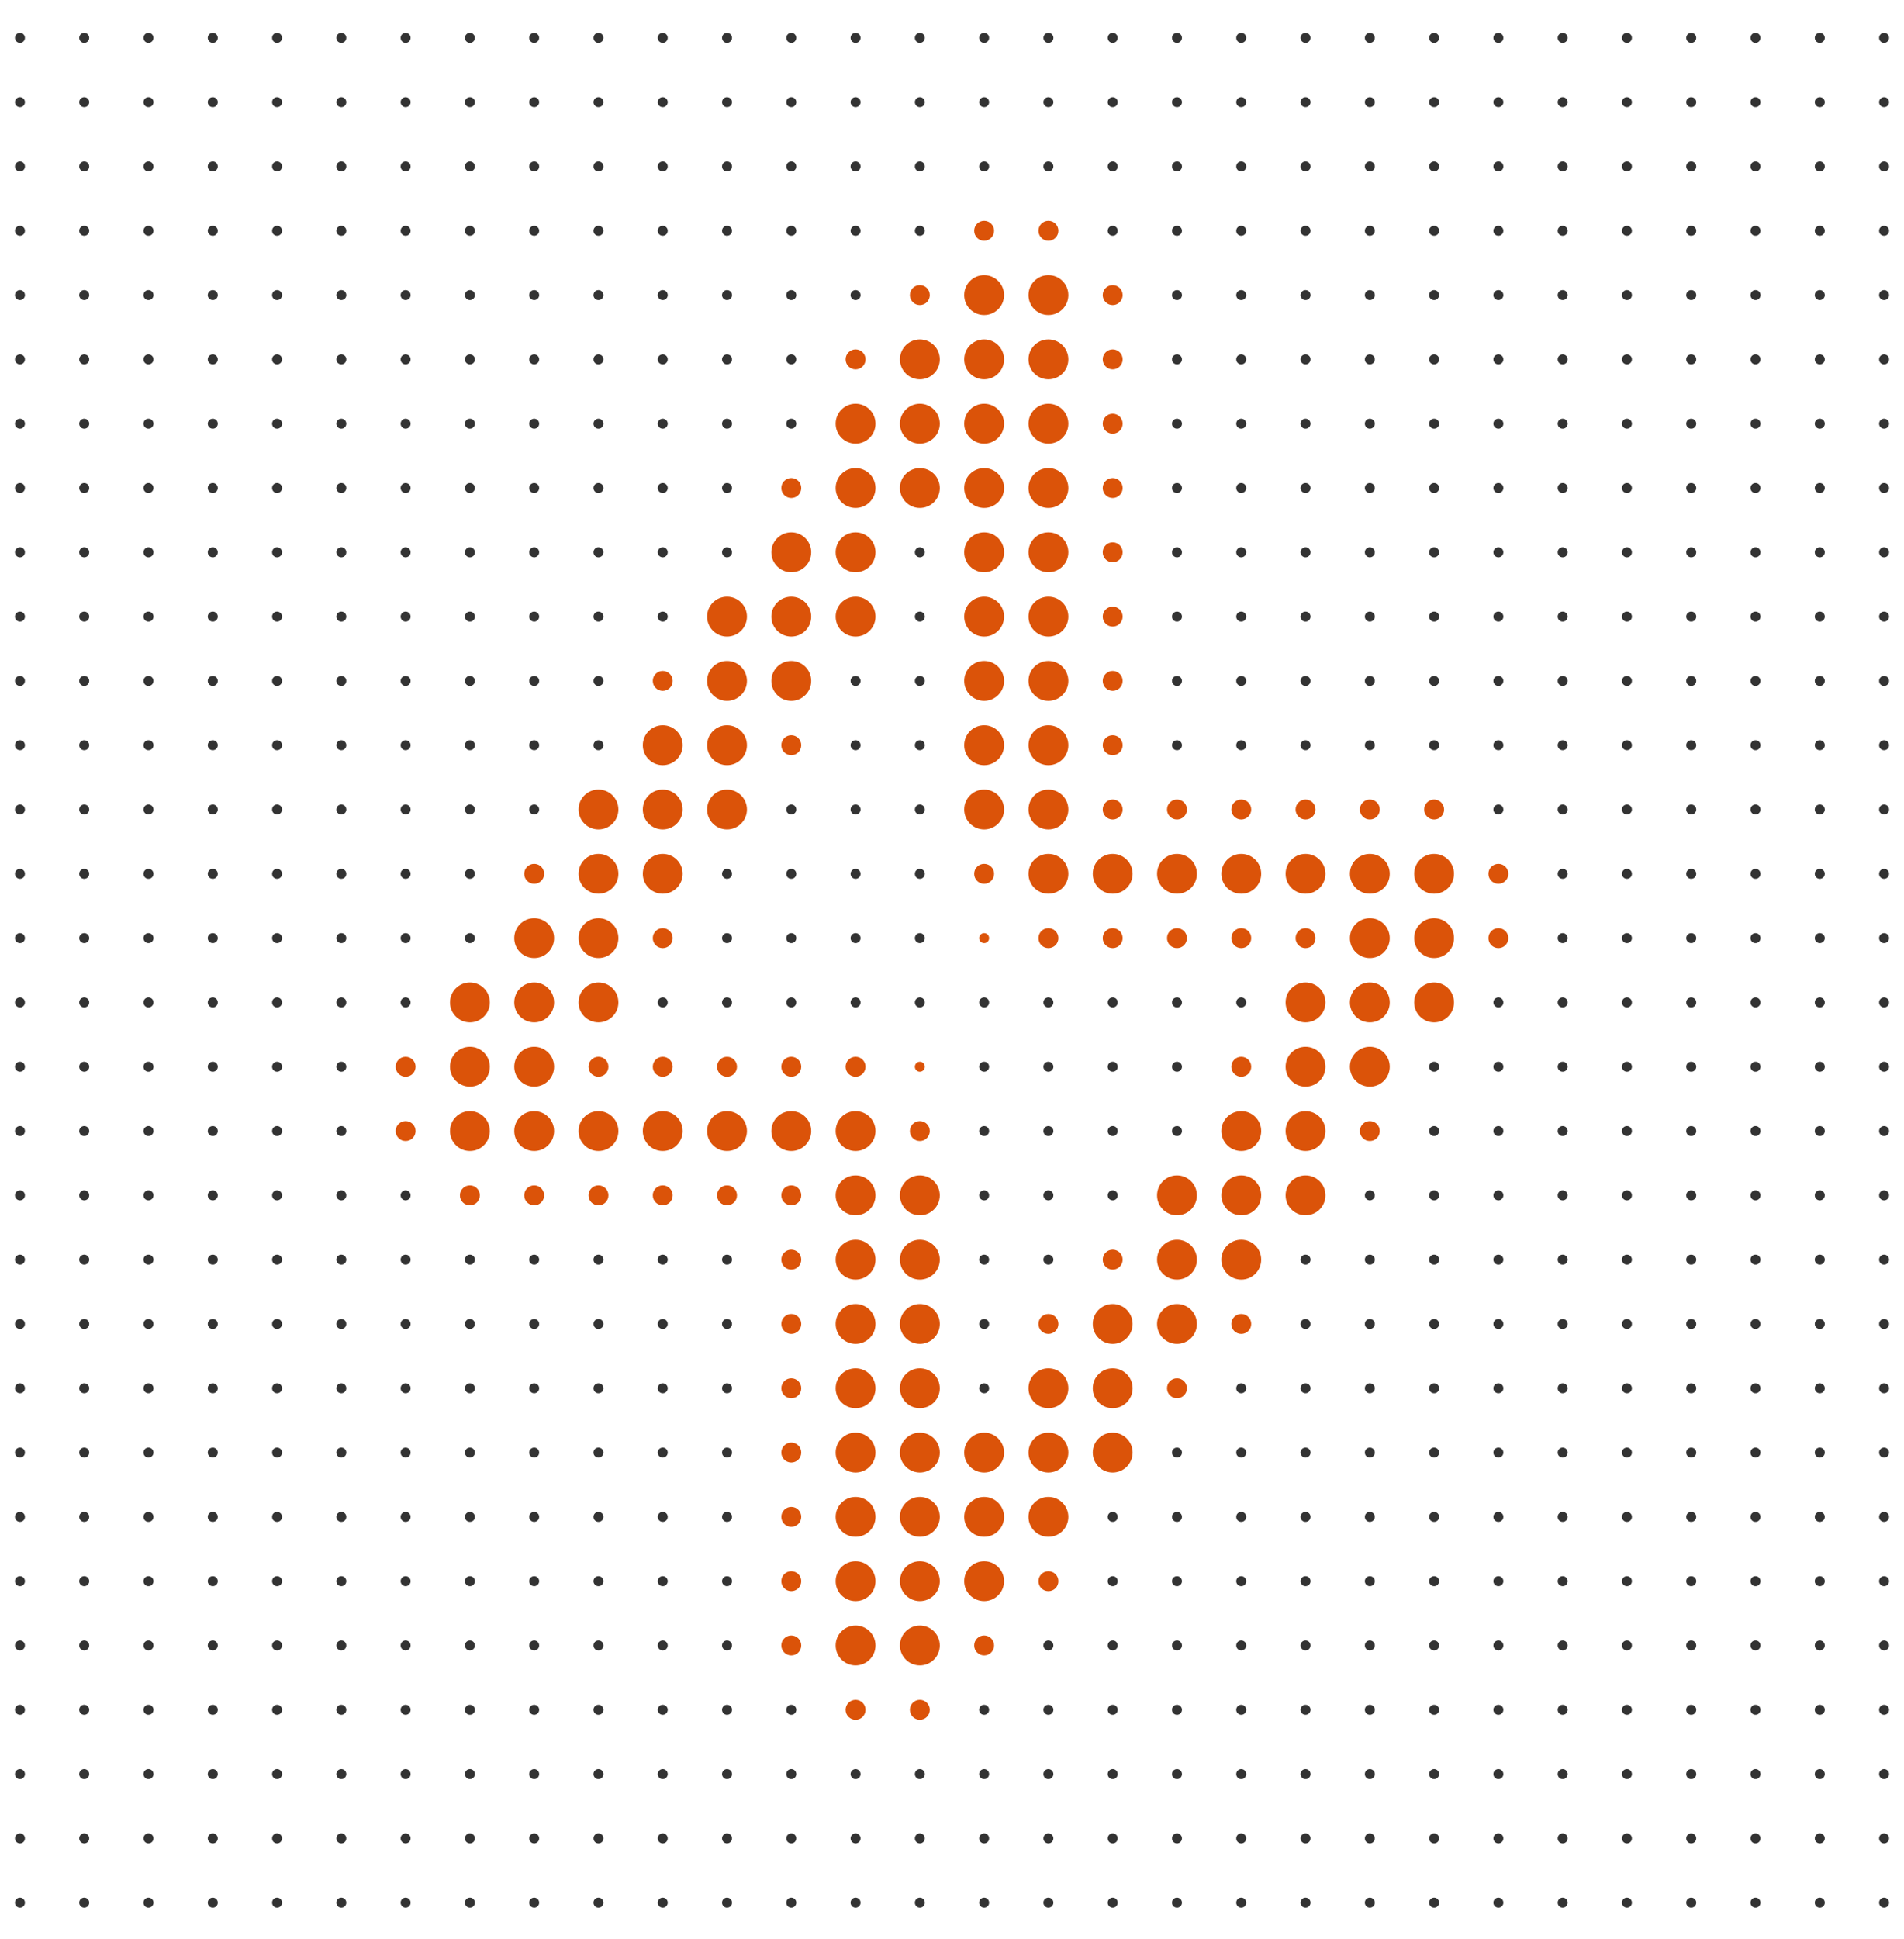 <svg width="56" height="57" viewBox="0 0 56 57" fill="none" xmlns="http://www.w3.org/2000/svg">
<circle cx="0.587" cy="1.113" r="0.147" fill="#333333"/>
<circle cx="2.477" cy="1.113" r="0.147" fill="#333333"/>
<circle cx="4.367" cy="1.113" r="0.147" fill="#333333"/>
<circle cx="6.258" cy="1.113" r="0.147" fill="#333333"/>
<circle cx="8.149" cy="1.113" r="0.147" fill="#333333"/>
<circle cx="10.039" cy="1.113" r="0.147" fill="#333333"/>
<circle cx="11.93" cy="1.113" r="0.147" fill="#333333"/>
<circle cx="13.821" cy="1.113" r="0.147" fill="#333333"/>
<circle cx="15.71" cy="1.113" r="0.147" fill="#333333"/>
<circle cx="17.602" cy="1.113" r="0.147" fill="#333333"/>
<circle cx="19.492" cy="1.113" r="0.147" fill="#333333"/>
<circle cx="21.383" cy="1.113" r="0.147" fill="#333333"/>
<circle cx="23.273" cy="1.113" r="0.147" fill="#333333"/>
<circle cx="25.164" cy="1.113" r="0.147" fill="#333333"/>
<circle cx="27.054" cy="1.113" r="0.147" fill="#333333"/>
<circle cx="28.945" cy="1.113" r="0.147" fill="#333333"/>
<circle cx="30.836" cy="1.113" r="0.147" fill="#333333"/>
<circle cx="32.727" cy="1.113" r="0.147" fill="#333333"/>
<circle cx="34.617" cy="1.113" r="0.147" fill="#333333"/>
<circle cx="36.507" cy="1.113" r="0.147" fill="#333333"/>
<circle cx="38.398" cy="1.113" r="0.147" fill="#333333"/>
<circle cx="40.289" cy="1.113" r="0.147" fill="#333333"/>
<circle cx="42.18" cy="1.113" r="0.147" fill="#333333"/>
<circle cx="44.07" cy="1.113" r="0.147" fill="#333333"/>
<circle cx="45.961" cy="1.113" r="0.147" fill="#333333"/>
<circle cx="47.851" cy="1.113" r="0.147" fill="#333333"/>
<circle cx="49.742" cy="1.113" r="0.147" fill="#333333"/>
<circle cx="51.632" cy="1.113" r="0.147" fill="#333333"/>
<circle cx="53.523" cy="1.113" r="0.147" fill="#333333"/>
<circle cx="55.414" cy="1.113" r="0.147" fill="#333333"/>
<circle cx="0.587" cy="3.004" r="0.147" fill="#333333"/>
<circle cx="2.477" cy="3.004" r="0.147" fill="#333333"/>
<circle cx="4.367" cy="3.004" r="0.147" fill="#333333"/>
<circle cx="6.258" cy="3.004" r="0.147" fill="#333333"/>
<circle cx="8.149" cy="3.004" r="0.147" fill="#333333"/>
<circle cx="10.039" cy="3.004" r="0.147" fill="#333333"/>
<circle cx="11.93" cy="3.004" r="0.147" fill="#333333"/>
<circle cx="13.821" cy="3.004" r="0.147" fill="#333333"/>
<circle cx="15.711" cy="3.004" r="0.147" fill="#333333"/>
<circle cx="17.602" cy="3.004" r="0.147" fill="#333333"/>
<circle cx="19.492" cy="3.004" r="0.147" fill="#333333"/>
<circle cx="21.383" cy="3.004" r="0.147" fill="#333333"/>
<circle cx="23.273" cy="3.004" r="0.147" fill="#333333"/>
<circle cx="25.164" cy="3.004" r="0.147" fill="#333333"/>
<circle cx="27.054" cy="3.004" r="0.147" fill="#333333"/>
<circle cx="28.945" cy="3.004" r="0.147" fill="#333333"/>
<circle cx="30.835" cy="3.004" r="0.147" fill="#333333"/>
<circle cx="32.727" cy="3.004" r="0.147" fill="#333333"/>
<circle cx="34.617" cy="3.004" r="0.147" fill="#333333"/>
<circle cx="36.507" cy="3.004" r="0.147" fill="#333333"/>
<circle cx="38.398" cy="3.004" r="0.147" fill="#333333"/>
<circle cx="40.289" cy="3.004" r="0.147" fill="#333333"/>
<circle cx="42.18" cy="3.004" r="0.147" fill="#333333"/>
<circle cx="44.07" cy="3.004" r="0.147" fill="#333333"/>
<circle cx="45.961" cy="3.004" r="0.147" fill="#333333"/>
<circle cx="47.851" cy="3.004" r="0.147" fill="#333333"/>
<circle cx="49.742" cy="3.004" r="0.147" fill="#333333"/>
<circle cx="51.632" cy="3.004" r="0.147" fill="#333333"/>
<circle cx="53.523" cy="3.004" r="0.147" fill="#333333"/>
<circle cx="55.414" cy="3.004" r="0.147" fill="#333333"/>
<circle cx="0.587" cy="4.894" r="0.147" fill="#333333"/>
<circle cx="2.477" cy="4.894" r="0.147" fill="#333333"/>
<circle cx="4.367" cy="4.894" r="0.147" fill="#333333"/>
<circle cx="6.258" cy="4.894" r="0.147" fill="#333333"/>
<circle cx="8.149" cy="4.894" r="0.147" fill="#333333"/>
<circle cx="10.039" cy="4.894" r="0.147" fill="#333333"/>
<circle cx="11.93" cy="4.894" r="0.147" fill="#333333"/>
<circle cx="13.821" cy="4.894" r="0.147" fill="#333333"/>
<circle cx="15.711" cy="4.894" r="0.147" fill="#333333"/>
<circle cx="17.602" cy="4.894" r="0.147" fill="#333333"/>
<circle cx="19.492" cy="4.894" r="0.147" fill="#333333"/>
<circle cx="21.383" cy="4.894" r="0.147" fill="#333333"/>
<circle cx="23.273" cy="4.894" r="0.147" fill="#333333"/>
<circle cx="25.164" cy="4.894" r="0.147" fill="#333333"/>
<circle cx="27.054" cy="4.894" r="0.147" fill="#333333"/>
<circle cx="28.945" cy="4.894" r="0.147" fill="#333333"/>
<circle cx="30.835" cy="4.894" r="0.147" fill="#333333"/>
<circle cx="32.727" cy="4.894" r="0.147" fill="#333333"/>
<circle cx="34.617" cy="4.894" r="0.147" fill="#333333"/>
<circle cx="36.507" cy="4.894" r="0.147" fill="#333333"/>
<circle cx="38.398" cy="4.894" r="0.147" fill="#333333"/>
<circle cx="40.289" cy="4.894" r="0.147" fill="#333333"/>
<circle cx="42.18" cy="4.894" r="0.147" fill="#333333"/>
<circle cx="44.07" cy="4.894" r="0.147" fill="#333333"/>
<circle cx="45.961" cy="4.894" r="0.147" fill="#333333"/>
<circle cx="47.851" cy="4.894" r="0.147" fill="#333333"/>
<circle cx="49.742" cy="4.894" r="0.147" fill="#333333"/>
<circle cx="51.632" cy="4.894" r="0.147" fill="#333333"/>
<circle cx="53.523" cy="4.894" r="0.147" fill="#333333"/>
<circle cx="55.414" cy="4.894" r="0.147" fill="#333333"/>
<circle cx="0.587" cy="6.785" r="0.147" fill="#333333"/>
<circle cx="2.477" cy="6.785" r="0.147" fill="#333333"/>
<circle cx="4.367" cy="6.785" r="0.147" fill="#333333"/>
<circle cx="6.258" cy="6.785" r="0.147" fill="#333333"/>
<circle cx="8.149" cy="6.785" r="0.147" fill="#333333"/>
<circle cx="10.039" cy="6.785" r="0.147" fill="#333333"/>
<circle cx="11.93" cy="6.785" r="0.147" fill="#333333"/>
<circle cx="13.821" cy="6.785" r="0.147" fill="#333333"/>
<circle cx="15.711" cy="6.785" r="0.147" fill="#333333"/>
<circle cx="17.602" cy="6.785" r="0.147" fill="#333333"/>
<circle cx="19.492" cy="6.785" r="0.147" fill="#333333"/>
<circle cx="21.383" cy="6.785" r="0.147" fill="#333333"/>
<circle cx="23.273" cy="6.785" r="0.147" fill="#333333"/>
<circle cx="25.164" cy="6.785" r="0.147" fill="#333333"/>
<circle cx="27.054" cy="6.785" r="0.147" fill="#333333"/>
<circle cx="28.945" cy="6.785" r="0.293" fill="#DB5309"/>
<circle cx="30.836" cy="6.785" r="0.293" fill="#DB5309"/>
<circle cx="32.727" cy="6.785" r="0.147" fill="#333333"/>
<circle cx="34.617" cy="6.785" r="0.147" fill="#333333"/>
<circle cx="36.507" cy="6.785" r="0.147" fill="#333333"/>
<circle cx="38.398" cy="6.785" r="0.147" fill="#333333"/>
<circle cx="40.289" cy="6.785" r="0.147" fill="#333333"/>
<circle cx="42.18" cy="6.785" r="0.147" fill="#333333"/>
<circle cx="44.07" cy="6.785" r="0.147" fill="#333333"/>
<circle cx="45.961" cy="6.785" r="0.147" fill="#333333"/>
<circle cx="47.851" cy="6.785" r="0.147" fill="#333333"/>
<circle cx="49.742" cy="6.785" r="0.147" fill="#333333"/>
<circle cx="51.632" cy="6.785" r="0.147" fill="#333333"/>
<circle cx="53.523" cy="6.785" r="0.147" fill="#333333"/>
<circle cx="55.414" cy="6.785" r="0.147" fill="#333333"/>
<circle cx="0.587" cy="8.676" r="0.147" fill="#333333"/>
<circle cx="2.477" cy="8.676" r="0.147" fill="#333333"/>
<circle cx="4.367" cy="8.676" r="0.147" fill="#333333"/>
<circle cx="6.258" cy="8.676" r="0.147" fill="#333333"/>
<circle cx="8.149" cy="8.676" r="0.147" fill="#333333"/>
<circle cx="10.039" cy="8.676" r="0.147" fill="#333333"/>
<circle cx="11.93" cy="8.676" r="0.147" fill="#333333"/>
<circle cx="13.821" cy="8.676" r="0.147" fill="#333333"/>
<circle cx="15.711" cy="8.676" r="0.147" fill="#333333"/>
<circle cx="17.602" cy="8.676" r="0.147" fill="#333333"/>
<circle cx="19.492" cy="8.676" r="0.147" fill="#333333"/>
<circle cx="21.383" cy="8.676" r="0.147" fill="#333333"/>
<circle cx="23.273" cy="8.676" r="0.147" fill="#333333"/>
<circle cx="25.164" cy="8.676" r="0.147" fill="#333333"/>
<circle cx="27.054" cy="8.676" r="0.293" fill="#DB5309"/>
<circle cx="28.945" cy="8.676" r="0.586" fill="#DB5309"/>
<circle cx="30.836" cy="8.676" r="0.586" fill="#DB5309"/>
<circle cx="32.726" cy="8.676" r="0.293" fill="#DB5309"/>
<circle cx="34.617" cy="8.676" r="0.147" fill="#333333"/>
<circle cx="36.507" cy="8.676" r="0.147" fill="#333333"/>
<circle cx="38.398" cy="8.676" r="0.147" fill="#333333"/>
<circle cx="40.289" cy="8.676" r="0.147" fill="#333333"/>
<circle cx="42.179" cy="8.676" r="0.147" fill="#333333"/>
<circle cx="44.07" cy="8.676" r="0.147" fill="#333333"/>
<circle cx="45.961" cy="8.676" r="0.147" fill="#333333"/>
<circle cx="47.851" cy="8.676" r="0.147" fill="#333333"/>
<circle cx="49.742" cy="8.676" r="0.147" fill="#333333"/>
<circle cx="51.633" cy="8.676" r="0.147" fill="#333333"/>
<circle cx="53.523" cy="8.676" r="0.147" fill="#333333"/>
<circle cx="55.414" cy="8.676" r="0.147" fill="#333333"/>
<circle cx="0.587" cy="10.566" r="0.147" fill="#333333"/>
<circle cx="2.477" cy="10.566" r="0.147" fill="#333333"/>
<circle cx="4.367" cy="10.566" r="0.147" fill="#333333"/>
<circle cx="6.258" cy="10.566" r="0.147" fill="#333333"/>
<circle cx="8.149" cy="10.566" r="0.147" fill="#333333"/>
<circle cx="10.039" cy="10.566" r="0.147" fill="#333333"/>
<circle cx="11.93" cy="10.566" r="0.147" fill="#333333"/>
<circle cx="13.821" cy="10.566" r="0.147" fill="#333333"/>
<circle cx="15.711" cy="10.566" r="0.147" fill="#333333"/>
<circle cx="17.602" cy="10.566" r="0.147" fill="#333333"/>
<circle cx="19.492" cy="10.566" r="0.147" fill="#333333"/>
<circle cx="21.383" cy="10.566" r="0.147" fill="#333333"/>
<circle cx="23.273" cy="10.566" r="0.147" fill="#333333"/>
<circle cx="25.164" cy="10.566" r="0.293" fill="#DB5309"/>
<circle cx="27.055" cy="10.566" r="0.586" fill="#DB5309"/>
<circle cx="28.945" cy="10.566" r="0.586" fill="#DB5309"/>
<circle cx="30.836" cy="10.566" r="0.586" fill="#DB5309"/>
<circle cx="32.726" cy="10.566" r="0.293" fill="#DB5309"/>
<circle cx="34.617" cy="10.566" r="0.147" fill="#333333"/>
<circle cx="36.507" cy="10.566" r="0.147" fill="#333333"/>
<circle cx="38.398" cy="10.566" r="0.147" fill="#333333"/>
<circle cx="40.289" cy="10.566" r="0.147" fill="#333333"/>
<circle cx="42.18" cy="10.566" r="0.147" fill="#333333"/>
<circle cx="44.07" cy="10.566" r="0.147" fill="#333333"/>
<circle cx="45.961" cy="10.566" r="0.147" fill="#333333"/>
<circle cx="47.851" cy="10.566" r="0.147" fill="#333333"/>
<circle cx="49.742" cy="10.566" r="0.147" fill="#333333"/>
<circle cx="51.632" cy="10.566" r="0.147" fill="#333333"/>
<circle cx="53.523" cy="10.566" r="0.147" fill="#333333"/>
<circle cx="55.414" cy="10.566" r="0.147" fill="#333333"/>
<circle cx="0.587" cy="12.457" r="0.147" fill="#333333"/>
<circle cx="2.477" cy="12.457" r="0.147" fill="#333333"/>
<circle cx="4.367" cy="12.457" r="0.147" fill="#333333"/>
<circle cx="6.258" cy="12.457" r="0.147" fill="#333333"/>
<circle cx="8.149" cy="12.457" r="0.147" fill="#333333"/>
<circle cx="10.039" cy="12.457" r="0.147" fill="#333333"/>
<circle cx="11.93" cy="12.457" r="0.147" fill="#333333"/>
<circle cx="13.821" cy="12.457" r="0.147" fill="#333333"/>
<circle cx="15.711" cy="12.457" r="0.147" fill="#333333"/>
<circle cx="17.602" cy="12.457" r="0.147" fill="#333333"/>
<circle cx="19.492" cy="12.457" r="0.147" fill="#333333"/>
<circle cx="21.383" cy="12.457" r="0.147" fill="#333333"/>
<circle cx="23.273" cy="12.457" r="0.147" fill="#333333"/>
<circle cx="25.164" cy="12.457" r="0.586" fill="#DB5309"/>
<circle cx="27.055" cy="12.457" r="0.586" fill="#DB5309"/>
<circle cx="28.945" cy="12.457" r="0.586" fill="#DB5309"/>
<circle cx="30.836" cy="12.457" r="0.586" fill="#DB5309"/>
<circle cx="32.726" cy="12.457" r="0.293" fill="#DB5309"/>
<circle cx="34.617" cy="12.457" r="0.147" fill="#333333"/>
<circle cx="36.507" cy="12.457" r="0.147" fill="#333333"/>
<circle cx="38.398" cy="12.457" r="0.147" fill="#333333"/>
<circle cx="40.289" cy="12.457" r="0.147" fill="#333333"/>
<circle cx="42.18" cy="12.457" r="0.147" fill="#333333"/>
<circle cx="44.07" cy="12.457" r="0.147" fill="#333333"/>
<circle cx="45.961" cy="12.457" r="0.147" fill="#333333"/>
<circle cx="47.851" cy="12.457" r="0.147" fill="#333333"/>
<circle cx="49.742" cy="12.457" r="0.147" fill="#333333"/>
<circle cx="51.632" cy="12.457" r="0.147" fill="#333333"/>
<circle cx="53.523" cy="12.457" r="0.147" fill="#333333"/>
<circle cx="55.414" cy="12.457" r="0.147" fill="#333333"/>
<circle cx="0.587" cy="14.348" r="0.147" fill="#333333"/>
<circle cx="2.477" cy="14.348" r="0.147" fill="#333333"/>
<circle cx="4.367" cy="14.348" r="0.147" fill="#333333"/>
<circle cx="6.258" cy="14.348" r="0.147" fill="#333333"/>
<circle cx="8.149" cy="14.348" r="0.147" fill="#333333"/>
<circle cx="10.039" cy="14.348" r="0.147" fill="#333333"/>
<circle cx="11.93" cy="14.348" r="0.147" fill="#333333"/>
<circle cx="13.821" cy="14.348" r="0.147" fill="#333333"/>
<circle cx="15.711" cy="14.348" r="0.147" fill="#333333"/>
<circle cx="17.602" cy="14.348" r="0.147" fill="#333333"/>
<circle cx="19.492" cy="14.348" r="0.147" fill="#333333"/>
<circle cx="21.383" cy="14.348" r="0.147" fill="#333333"/>
<circle cx="23.273" cy="14.348" r="0.293" fill="#DB5309"/>
<circle cx="25.164" cy="14.348" r="0.586" fill="#DB5309"/>
<circle cx="27.055" cy="14.348" r="0.586" fill="#DB5309"/>
<circle cx="28.945" cy="14.348" r="0.586" fill="#DB5309"/>
<circle cx="30.836" cy="14.348" r="0.586" fill="#DB5309"/>
<circle cx="32.726" cy="14.348" r="0.293" fill="#DB5309"/>
<circle cx="34.617" cy="14.348" r="0.147" fill="#333333"/>
<circle cx="36.507" cy="14.348" r="0.147" fill="#333333"/>
<circle cx="38.398" cy="14.348" r="0.147" fill="#333333"/>
<circle cx="40.289" cy="14.348" r="0.147" fill="#333333"/>
<circle cx="42.18" cy="14.348" r="0.147" fill="#333333"/>
<circle cx="44.07" cy="14.348" r="0.147" fill="#333333"/>
<circle cx="45.961" cy="14.348" r="0.147" fill="#333333"/>
<circle cx="47.851" cy="14.348" r="0.147" fill="#333333"/>
<circle cx="49.742" cy="14.348" r="0.147" fill="#333333"/>
<circle cx="51.632" cy="14.348" r="0.147" fill="#333333"/>
<circle cx="53.523" cy="14.348" r="0.147" fill="#333333"/>
<circle cx="55.414" cy="14.348" r="0.147" fill="#333333"/>
<circle cx="0.587" cy="16.238" r="0.147" fill="#333333"/>
<circle cx="2.477" cy="16.238" r="0.147" fill="#333333"/>
<circle cx="4.367" cy="16.238" r="0.147" fill="#333333"/>
<circle cx="6.258" cy="16.238" r="0.147" fill="#333333"/>
<circle cx="8.149" cy="16.238" r="0.147" fill="#333333"/>
<circle cx="10.039" cy="16.238" r="0.147" fill="#333333"/>
<circle cx="11.93" cy="16.238" r="0.147" fill="#333333"/>
<circle cx="13.821" cy="16.238" r="0.147" fill="#333333"/>
<circle cx="15.711" cy="16.238" r="0.147" fill="#333333"/>
<circle cx="17.602" cy="16.238" r="0.147" fill="#333333"/>
<circle cx="19.492" cy="16.238" r="0.147" fill="#333333"/>
<circle cx="21.383" cy="16.238" r="0.147" fill="#333333"/>
<circle cx="23.273" cy="16.238" r="0.586" fill="#DB5309"/>
<circle cx="25.164" cy="16.238" r="0.586" fill="#DB5309"/>
<circle cx="27.054" cy="16.238" r="0.147" fill="#333333"/>
<circle cx="28.945" cy="16.238" r="0.586" fill="#DB5309"/>
<circle cx="30.836" cy="16.238" r="0.586" fill="#DB5309"/>
<circle cx="32.726" cy="16.238" r="0.293" fill="#DB5309"/>
<circle cx="34.617" cy="16.238" r="0.147" fill="#333333"/>
<circle cx="36.507" cy="16.238" r="0.147" fill="#333333"/>
<circle cx="38.398" cy="16.238" r="0.147" fill="#333333"/>
<circle cx="40.289" cy="16.238" r="0.147" fill="#333333"/>
<circle cx="42.18" cy="16.238" r="0.147" fill="#333333"/>
<circle cx="44.07" cy="16.238" r="0.147" fill="#333333"/>
<circle cx="45.961" cy="16.238" r="0.147" fill="#333333"/>
<circle cx="47.851" cy="16.238" r="0.147" fill="#333333"/>
<circle cx="49.742" cy="16.238" r="0.147" fill="#333333"/>
<circle cx="51.632" cy="16.238" r="0.147" fill="#333333"/>
<circle cx="53.523" cy="16.238" r="0.147" fill="#333333"/>
<circle cx="55.414" cy="16.238" r="0.147" fill="#333333"/>
<circle cx="0.587" cy="18.129" r="0.147" fill="#333333"/>
<circle cx="2.477" cy="18.129" r="0.147" fill="#333333"/>
<circle cx="4.367" cy="18.129" r="0.147" fill="#333333"/>
<circle cx="6.258" cy="18.129" r="0.147" fill="#333333"/>
<circle cx="8.149" cy="18.129" r="0.147" fill="#333333"/>
<circle cx="10.039" cy="18.129" r="0.147" fill="#333333"/>
<circle cx="11.93" cy="18.129" r="0.147" fill="#333333"/>
<circle cx="13.821" cy="18.129" r="0.147" fill="#333333"/>
<circle cx="15.711" cy="18.129" r="0.147" fill="#333333"/>
<circle cx="17.602" cy="18.129" r="0.147" fill="#333333"/>
<circle cx="19.492" cy="18.129" r="0.147" fill="#333333"/>
<circle cx="21.383" cy="18.129" r="0.586" fill="#DB5309"/>
<circle cx="23.273" cy="18.129" r="0.586" fill="#DB5309"/>
<circle cx="25.164" cy="18.129" r="0.586" fill="#DB5309"/>
<circle cx="27.054" cy="18.129" r="0.147" fill="#333333"/>
<circle cx="28.945" cy="18.129" r="0.586" fill="#DB5309"/>
<circle cx="30.836" cy="18.129" r="0.586" fill="#DB5309"/>
<circle cx="32.726" cy="18.129" r="0.293" fill="#DB5309"/>
<circle cx="34.617" cy="18.129" r="0.147" fill="#333333"/>
<circle cx="36.507" cy="18.129" r="0.147" fill="#333333"/>
<circle cx="38.398" cy="18.129" r="0.147" fill="#333333"/>
<circle cx="40.289" cy="18.129" r="0.147" fill="#333333"/>
<circle cx="42.18" cy="18.129" r="0.147" fill="#333333"/>
<circle cx="44.07" cy="18.129" r="0.147" fill="#333333"/>
<circle cx="45.961" cy="18.129" r="0.147" fill="#333333"/>
<circle cx="47.851" cy="18.129" r="0.147" fill="#333333"/>
<circle cx="49.742" cy="18.129" r="0.147" fill="#333333"/>
<circle cx="51.632" cy="18.129" r="0.147" fill="#333333"/>
<circle cx="53.523" cy="18.129" r="0.147" fill="#333333"/>
<circle cx="55.414" cy="18.129" r="0.147" fill="#333333"/>
<circle cx="0.587" cy="20.019" r="0.147" fill="#333333"/>
<circle cx="2.477" cy="20.019" r="0.147" fill="#333333"/>
<circle cx="4.367" cy="20.019" r="0.147" fill="#333333"/>
<circle cx="6.258" cy="20.019" r="0.147" fill="#333333"/>
<circle cx="8.149" cy="20.019" r="0.147" fill="#333333"/>
<circle cx="10.039" cy="20.019" r="0.147" fill="#333333"/>
<circle cx="11.93" cy="20.019" r="0.147" fill="#333333"/>
<circle cx="13.821" cy="20.019" r="0.147" fill="#333333"/>
<circle cx="15.711" cy="20.019" r="0.147" fill="#333333"/>
<circle cx="17.602" cy="20.019" r="0.147" fill="#333333"/>
<circle cx="19.492" cy="20.019" r="0.293" fill="#DB5309"/>
<circle cx="21.383" cy="20.019" r="0.586" fill="#DB5309"/>
<circle cx="23.273" cy="20.019" r="0.586" fill="#DB5309"/>
<circle cx="25.164" cy="20.019" r="0.147" fill="#333333"/>
<circle cx="27.054" cy="20.019" r="0.147" fill="#333333"/>
<circle cx="28.945" cy="20.019" r="0.586" fill="#DB5309"/>
<circle cx="30.836" cy="20.019" r="0.586" fill="#DB5309"/>
<circle cx="32.726" cy="20.019" r="0.293" fill="#DB5309"/>
<circle cx="34.617" cy="20.019" r="0.147" fill="#333333"/>
<circle cx="36.507" cy="20.019" r="0.147" fill="#333333"/>
<circle cx="38.398" cy="20.019" r="0.147" fill="#333333"/>
<circle cx="40.289" cy="20.019" r="0.147" fill="#333333"/>
<circle cx="42.18" cy="20.019" r="0.147" fill="#333333"/>
<circle cx="44.07" cy="20.019" r="0.147" fill="#333333"/>
<circle cx="45.961" cy="20.019" r="0.147" fill="#333333"/>
<circle cx="47.851" cy="20.019" r="0.147" fill="#333333"/>
<circle cx="49.742" cy="20.019" r="0.147" fill="#333333"/>
<circle cx="51.632" cy="20.019" r="0.147" fill="#333333"/>
<circle cx="53.523" cy="20.019" r="0.147" fill="#333333"/>
<circle cx="55.414" cy="20.019" r="0.147" fill="#333333"/>
<circle cx="0.587" cy="21.91" r="0.147" fill="#333333"/>
<circle cx="2.477" cy="21.91" r="0.147" fill="#333333"/>
<circle cx="4.367" cy="21.91" r="0.147" fill="#333333"/>
<circle cx="6.258" cy="21.91" r="0.147" fill="#333333"/>
<circle cx="8.149" cy="21.91" r="0.147" fill="#333333"/>
<circle cx="10.039" cy="21.91" r="0.147" fill="#333333"/>
<circle cx="11.93" cy="21.91" r="0.147" fill="#333333"/>
<circle cx="13.821" cy="21.91" r="0.147" fill="#333333"/>
<circle cx="15.711" cy="21.91" r="0.147" fill="#333333"/>
<circle cx="17.602" cy="21.91" r="0.147" fill="#333333"/>
<circle cx="19.492" cy="21.91" r="0.586" fill="#DB5309"/>
<circle cx="21.383" cy="21.91" r="0.586" fill="#DB5309"/>
<circle cx="23.273" cy="21.91" r="0.293" fill="#DB5309"/>
<circle cx="25.164" cy="21.91" r="0.147" fill="#333333"/>
<circle cx="27.054" cy="21.91" r="0.147" fill="#333333"/>
<circle cx="28.945" cy="21.91" r="0.586" fill="#DB5309"/>
<circle cx="30.836" cy="21.91" r="0.586" fill="#DB5309"/>
<circle cx="32.726" cy="21.91" r="0.293" fill="#DB5309"/>
<circle cx="34.617" cy="21.91" r="0.147" fill="#333333"/>
<circle cx="36.507" cy="21.91" r="0.147" fill="#333333"/>
<circle cx="38.398" cy="21.91" r="0.147" fill="#333333"/>
<circle cx="40.289" cy="21.91" r="0.147" fill="#333333"/>
<circle cx="42.18" cy="21.91" r="0.147" fill="#333333"/>
<circle cx="44.07" cy="21.91" r="0.147" fill="#333333"/>
<circle cx="45.961" cy="21.91" r="0.147" fill="#333333"/>
<circle cx="47.851" cy="21.91" r="0.147" fill="#333333"/>
<circle cx="49.742" cy="21.91" r="0.147" fill="#333333"/>
<circle cx="51.632" cy="21.91" r="0.147" fill="#333333"/>
<circle cx="53.523" cy="21.91" r="0.147" fill="#333333"/>
<circle cx="55.414" cy="21.91" r="0.147" fill="#333333"/>
<circle cx="0.587" cy="23.8" r="0.147" fill="#333333"/>
<circle cx="2.477" cy="23.8" r="0.147" fill="#333333"/>
<circle cx="4.367" cy="23.8" r="0.147" fill="#333333"/>
<circle cx="6.258" cy="23.8" r="0.147" fill="#333333"/>
<circle cx="8.149" cy="23.8" r="0.147" fill="#333333"/>
<circle cx="10.039" cy="23.8" r="0.147" fill="#333333"/>
<circle cx="11.93" cy="23.8" r="0.147" fill="#333333"/>
<circle cx="13.821" cy="23.8" r="0.147" fill="#333333"/>
<circle cx="15.711" cy="23.8" r="0.147" fill="#333333"/>
<circle cx="17.602" cy="23.8" r="0.586" fill="#DB5309"/>
<circle cx="19.492" cy="23.8" r="0.586" fill="#DB5309"/>
<circle cx="21.383" cy="23.8" r="0.586" fill="#DB5309"/>
<circle cx="23.273" cy="23.8" r="0.147" fill="#333333"/>
<circle cx="25.164" cy="23.8" r="0.147" fill="#333333"/>
<circle cx="27.054" cy="23.8" r="0.147" fill="#333333"/>
<circle cx="28.945" cy="23.8" r="0.586" fill="#DB5309"/>
<circle cx="30.836" cy="23.8" r="0.586" fill="#DB5309"/>
<circle cx="32.726" cy="23.8" r="0.293" fill="#DB5309"/>
<circle cx="34.617" cy="23.8" r="0.293" fill="#DB5309"/>
<circle cx="36.508" cy="23.8" r="0.293" fill="#DB5309"/>
<circle cx="38.398" cy="23.8" r="0.293" fill="#DB5309"/>
<circle cx="40.289" cy="23.8" r="0.293" fill="#DB5309"/>
<circle cx="42.18" cy="23.8" r="0.293" fill="#DB5309"/>
<circle cx="44.07" cy="23.8" r="0.147" fill="#333333"/>
<circle cx="45.961" cy="23.8" r="0.147" fill="#333333"/>
<circle cx="47.851" cy="23.8" r="0.147" fill="#333333"/>
<circle cx="49.742" cy="23.8" r="0.147" fill="#333333"/>
<circle cx="51.632" cy="23.8" r="0.147" fill="#333333"/>
<circle cx="53.523" cy="23.8" r="0.147" fill="#333333"/>
<circle cx="55.414" cy="23.8" r="0.147" fill="#333333"/>
<circle cx="0.587" cy="25.691" r="0.147" fill="#333333"/>
<circle cx="2.477" cy="25.691" r="0.147" fill="#333333"/>
<circle cx="4.367" cy="25.691" r="0.147" fill="#333333"/>
<circle cx="6.258" cy="25.691" r="0.147" fill="#333333"/>
<circle cx="8.149" cy="25.691" r="0.147" fill="#333333"/>
<circle cx="10.039" cy="25.691" r="0.147" fill="#333333"/>
<circle cx="11.93" cy="25.691" r="0.147" fill="#333333"/>
<circle cx="13.821" cy="25.691" r="0.147" fill="#333333"/>
<circle cx="15.711" cy="25.691" r="0.293" fill="#DB5309"/>
<circle cx="17.602" cy="25.691" r="0.586" fill="#DB5309"/>
<circle cx="19.492" cy="25.691" r="0.586" fill="#DB5309"/>
<circle cx="21.383" cy="25.691" r="0.147" fill="#333333"/>
<circle cx="23.273" cy="25.691" r="0.147" fill="#333333"/>
<circle cx="25.164" cy="25.691" r="0.147" fill="#333333"/>
<circle cx="27.054" cy="25.691" r="0.147" fill="#333333"/>
<circle cx="28.945" cy="25.691" r="0.293" fill="#DB5309"/>
<circle cx="30.836" cy="25.691" r="0.586" fill="#DB5309"/>
<circle cx="32.726" cy="25.691" r="0.586" fill="#DB5309"/>
<circle cx="34.617" cy="25.691" r="0.586" fill="#DB5309"/>
<circle cx="36.508" cy="25.691" r="0.586" fill="#DB5309"/>
<circle cx="38.398" cy="25.691" r="0.586" fill="#DB5309"/>
<circle cx="40.289" cy="25.691" r="0.586" fill="#DB5309"/>
<circle cx="42.179" cy="25.691" r="0.586" fill="#DB5309"/>
<circle cx="44.07" cy="25.691" r="0.293" fill="#DB5309"/>
<circle cx="45.961" cy="25.691" r="0.147" fill="#333333"/>
<circle cx="47.851" cy="25.691" r="0.147" fill="#333333"/>
<circle cx="49.742" cy="25.691" r="0.147" fill="#333333"/>
<circle cx="51.632" cy="25.691" r="0.147" fill="#333333"/>
<circle cx="53.523" cy="25.691" r="0.147" fill="#333333"/>
<circle cx="55.414" cy="25.691" r="0.147" fill="#333333"/>
<circle cx="0.587" cy="27.582" r="0.147" fill="#333333"/>
<circle cx="2.477" cy="27.582" r="0.147" fill="#333333"/>
<circle cx="4.367" cy="27.582" r="0.147" fill="#333333"/>
<circle cx="6.258" cy="27.582" r="0.147" fill="#333333"/>
<circle cx="8.149" cy="27.582" r="0.147" fill="#333333"/>
<circle cx="10.039" cy="27.582" r="0.147" fill="#333333"/>
<circle cx="11.93" cy="27.582" r="0.147" fill="#333333"/>
<circle cx="13.821" cy="27.582" r="0.147" fill="#333333"/>
<circle cx="15.711" cy="27.582" r="0.586" fill="#DB5309"/>
<circle cx="17.602" cy="27.582" r="0.586" fill="#DB5309"/>
<circle cx="19.492" cy="27.582" r="0.293" fill="#DB5309"/>
<circle cx="21.383" cy="27.582" r="0.147" fill="#333333"/>
<circle cx="23.273" cy="27.582" r="0.147" fill="#333333"/>
<circle cx="25.164" cy="27.582" r="0.147" fill="#333333"/>
<circle cx="27.054" cy="27.582" r="0.147" fill="#333333"/>
<circle cx="28.945" cy="27.582" r="0.147" fill="#DB5309"/>
<circle cx="30.836" cy="27.582" r="0.293" fill="#DB5309"/>
<circle cx="32.726" cy="27.582" r="0.293" fill="#DB5309"/>
<circle cx="34.617" cy="27.582" r="0.293" fill="#DB5309"/>
<circle cx="36.508" cy="27.582" r="0.293" fill="#DB5309"/>
<circle cx="38.398" cy="27.582" r="0.293" fill="#DB5309"/>
<circle cx="40.289" cy="27.582" r="0.586" fill="#DB5309"/>
<circle cx="42.179" cy="27.582" r="0.586" fill="#DB5309"/>
<circle cx="44.07" cy="27.582" r="0.293" fill="#DB5309"/>
<circle cx="45.961" cy="27.582" r="0.147" fill="#333333"/>
<circle cx="47.851" cy="27.582" r="0.147" fill="#333333"/>
<circle cx="49.742" cy="27.582" r="0.147" fill="#333333"/>
<circle cx="51.632" cy="27.582" r="0.147" fill="#333333"/>
<circle cx="53.523" cy="27.582" r="0.147" fill="#333333"/>
<circle cx="55.414" cy="27.582" r="0.147" fill="#333333"/>
<circle cx="0.587" cy="29.472" r="0.147" fill="#333333"/>
<circle cx="2.477" cy="29.472" r="0.147" fill="#333333"/>
<circle cx="4.367" cy="29.472" r="0.147" fill="#333333"/>
<circle cx="6.258" cy="29.472" r="0.147" fill="#333333"/>
<circle cx="8.149" cy="29.472" r="0.147" fill="#333333"/>
<circle cx="10.039" cy="29.472" r="0.147" fill="#333333"/>
<circle cx="11.93" cy="29.472" r="0.147" fill="#333333"/>
<circle cx="13.821" cy="29.472" r="0.586" fill="#DB5309"/>
<circle cx="15.711" cy="29.472" r="0.586" fill="#DB5309"/>
<circle cx="17.602" cy="29.472" r="0.586" fill="#DB5309"/>
<circle cx="19.492" cy="29.472" r="0.147" fill="#333333"/>
<circle cx="21.383" cy="29.472" r="0.147" fill="#333333"/>
<circle cx="23.273" cy="29.472" r="0.147" fill="#333333"/>
<circle cx="25.164" cy="29.472" r="0.147" fill="#333333"/>
<circle cx="27.054" cy="29.472" r="0.147" fill="#333333"/>
<circle cx="28.945" cy="29.472" r="0.147" fill="#333333"/>
<circle cx="30.835" cy="29.472" r="0.147" fill="#333333"/>
<circle cx="32.727" cy="29.472" r="0.147" fill="#333333"/>
<circle cx="34.617" cy="29.472" r="0.147" fill="#333333"/>
<circle cx="36.507" cy="29.472" r="0.147" fill="#333333"/>
<circle cx="38.398" cy="29.472" r="0.586" fill="#DB5309"/>
<circle cx="40.289" cy="29.472" r="0.586" fill="#DB5309"/>
<circle cx="42.179" cy="29.472" r="0.586" fill="#DB5309"/>
<circle cx="44.07" cy="29.472" r="0.147" fill="#333333"/>
<circle cx="45.961" cy="29.472" r="0.147" fill="#333333"/>
<circle cx="47.851" cy="29.472" r="0.147" fill="#333333"/>
<circle cx="49.742" cy="29.472" r="0.147" fill="#333333"/>
<circle cx="51.632" cy="29.472" r="0.147" fill="#333333"/>
<circle cx="53.523" cy="29.472" r="0.147" fill="#333333"/>
<circle cx="55.414" cy="29.472" r="0.147" fill="#333333"/>
<circle cx="0.587" cy="31.363" r="0.147" fill="#333333"/>
<circle cx="2.477" cy="31.363" r="0.147" fill="#333333"/>
<circle cx="4.367" cy="31.363" r="0.147" fill="#333333"/>
<circle cx="6.258" cy="31.363" r="0.147" fill="#333333"/>
<circle cx="8.149" cy="31.363" r="0.147" fill="#333333"/>
<circle cx="10.039" cy="31.363" r="0.147" fill="#333333"/>
<circle cx="11.93" cy="31.363" r="0.293" fill="#DB5309"/>
<circle cx="13.821" cy="31.363" r="0.586" fill="#DB5309"/>
<circle cx="15.711" cy="31.363" r="0.586" fill="#DB5309"/>
<circle cx="17.602" cy="31.363" r="0.293" fill="#DB5309"/>
<circle cx="19.492" cy="31.363" r="0.293" fill="#DB5309"/>
<circle cx="21.383" cy="31.363" r="0.293" fill="#DB5309"/>
<circle cx="23.273" cy="31.363" r="0.293" fill="#DB5309"/>
<circle cx="25.164" cy="31.363" r="0.293" fill="#DB5309"/>
<circle cx="27.054" cy="31.363" r="0.147" fill="#DB5309"/>
<circle cx="28.945" cy="31.363" r="0.147" fill="#333333"/>
<circle cx="30.835" cy="31.363" r="0.147" fill="#333333"/>
<circle cx="32.727" cy="31.363" r="0.147" fill="#333333"/>
<circle cx="34.617" cy="31.363" r="0.147" fill="#333333"/>
<circle cx="36.508" cy="31.363" r="0.293" fill="#DB5309"/>
<circle cx="38.398" cy="31.363" r="0.586" fill="#DB5309"/>
<circle cx="40.289" cy="31.363" r="0.586" fill="#DB5309"/>
<circle cx="42.18" cy="31.363" r="0.147" fill="#333333"/>
<circle cx="44.07" cy="31.363" r="0.147" fill="#333333"/>
<circle cx="45.961" cy="31.363" r="0.147" fill="#333333"/>
<circle cx="47.851" cy="31.363" r="0.147" fill="#333333"/>
<circle cx="49.742" cy="31.363" r="0.147" fill="#333333"/>
<circle cx="51.632" cy="31.363" r="0.147" fill="#333333"/>
<circle cx="53.523" cy="31.363" r="0.147" fill="#333333"/>
<circle cx="55.414" cy="31.363" r="0.147" fill="#333333"/>
<circle cx="0.587" cy="33.254" r="0.147" fill="#333333"/>
<circle cx="2.477" cy="33.254" r="0.147" fill="#333333"/>
<circle cx="4.367" cy="33.254" r="0.147" fill="#333333"/>
<circle cx="6.258" cy="33.254" r="0.147" fill="#333333"/>
<circle cx="8.149" cy="33.254" r="0.147" fill="#333333"/>
<circle cx="10.039" cy="33.254" r="0.147" fill="#333333"/>
<circle cx="11.93" cy="33.254" r="0.293" fill="#DB5309"/>
<circle cx="13.821" cy="33.254" r="0.586" fill="#DB5309"/>
<circle cx="15.711" cy="33.254" r="0.586" fill="#DB5309"/>
<circle cx="17.602" cy="33.254" r="0.586" fill="#DB5309"/>
<circle cx="19.492" cy="33.254" r="0.586" fill="#DB5309"/>
<circle cx="21.383" cy="33.254" r="0.586" fill="#DB5309"/>
<circle cx="23.273" cy="33.254" r="0.586" fill="#DB5309"/>
<circle cx="25.164" cy="33.254" r="0.586" fill="#DB5309"/>
<circle cx="27.054" cy="33.254" r="0.293" fill="#DB5309"/>
<circle cx="28.945" cy="33.254" r="0.147" fill="#333333"/>
<circle cx="30.835" cy="33.254" r="0.147" fill="#333333"/>
<circle cx="32.727" cy="33.254" r="0.147" fill="#333333"/>
<circle cx="34.617" cy="33.254" r="0.147" fill="#333333"/>
<circle cx="36.508" cy="33.254" r="0.586" fill="#DB5309"/>
<circle cx="38.398" cy="33.254" r="0.586" fill="#DB5309"/>
<circle cx="40.289" cy="33.254" r="0.293" fill="#DB5309"/>
<circle cx="42.18" cy="33.254" r="0.147" fill="#333333"/>
<circle cx="44.07" cy="33.254" r="0.147" fill="#333333"/>
<circle cx="45.961" cy="33.254" r="0.147" fill="#333333"/>
<circle cx="47.851" cy="33.254" r="0.147" fill="#333333"/>
<circle cx="49.742" cy="33.254" r="0.147" fill="#333333"/>
<circle cx="51.632" cy="33.254" r="0.147" fill="#333333"/>
<circle cx="53.523" cy="33.254" r="0.147" fill="#333333"/>
<circle cx="55.414" cy="33.254" r="0.147" fill="#333333"/>
<circle cx="0.587" cy="35.144" r="0.147" fill="#333333"/>
<circle cx="2.477" cy="35.144" r="0.147" fill="#333333"/>
<circle cx="4.367" cy="35.144" r="0.147" fill="#333333"/>
<circle cx="6.258" cy="35.144" r="0.147" fill="#333333"/>
<circle cx="8.149" cy="35.144" r="0.147" fill="#333333"/>
<circle cx="10.039" cy="35.144" r="0.147" fill="#333333"/>
<circle cx="11.93" cy="35.144" r="0.147" fill="#333333"/>
<circle cx="13.82" cy="35.144" r="0.293" fill="#DB5309"/>
<circle cx="15.711" cy="35.144" r="0.293" fill="#DB5309"/>
<circle cx="17.602" cy="35.144" r="0.293" fill="#DB5309"/>
<circle cx="19.492" cy="35.144" r="0.293" fill="#DB5309"/>
<circle cx="21.383" cy="35.144" r="0.293" fill="#DB5309"/>
<circle cx="23.273" cy="35.144" r="0.293" fill="#DB5309"/>
<circle cx="25.164" cy="35.144" r="0.586" fill="#DB5309"/>
<circle cx="27.055" cy="35.144" r="0.586" fill="#DB5309"/>
<circle cx="28.945" cy="35.144" r="0.147" fill="#333333"/>
<circle cx="30.835" cy="35.144" r="0.147" fill="#333333"/>
<circle cx="32.727" cy="35.144" r="0.147" fill="#333333"/>
<circle cx="34.617" cy="35.144" r="0.586" fill="#DB5309"/>
<circle cx="36.508" cy="35.144" r="0.586" fill="#DB5309"/>
<circle cx="38.398" cy="35.144" r="0.586" fill="#DB5309"/>
<circle cx="40.289" cy="35.144" r="0.147" fill="#333333"/>
<circle cx="42.18" cy="35.144" r="0.147" fill="#333333"/>
<circle cx="44.07" cy="35.144" r="0.147" fill="#333333"/>
<circle cx="45.961" cy="35.144" r="0.147" fill="#333333"/>
<circle cx="47.851" cy="35.144" r="0.147" fill="#333333"/>
<circle cx="49.742" cy="35.144" r="0.147" fill="#333333"/>
<circle cx="51.632" cy="35.144" r="0.147" fill="#333333"/>
<circle cx="53.523" cy="35.144" r="0.147" fill="#333333"/>
<circle cx="55.414" cy="35.144" r="0.147" fill="#333333"/>
<circle cx="0.587" cy="37.035" r="0.147" fill="#333333"/>
<circle cx="2.477" cy="37.035" r="0.147" fill="#333333"/>
<circle cx="4.367" cy="37.035" r="0.147" fill="#333333"/>
<circle cx="6.258" cy="37.035" r="0.147" fill="#333333"/>
<circle cx="8.149" cy="37.035" r="0.147" fill="#333333"/>
<circle cx="10.039" cy="37.035" r="0.147" fill="#333333"/>
<circle cx="11.93" cy="37.035" r="0.147" fill="#333333"/>
<circle cx="13.821" cy="37.035" r="0.147" fill="#333333"/>
<circle cx="15.711" cy="37.035" r="0.147" fill="#333333"/>
<circle cx="17.602" cy="37.035" r="0.147" fill="#333333"/>
<circle cx="19.492" cy="37.035" r="0.147" fill="#333333"/>
<circle cx="21.383" cy="37.035" r="0.147" fill="#333333"/>
<circle cx="23.273" cy="37.035" r="0.293" fill="#DB5309"/>
<circle cx="25.164" cy="37.035" r="0.586" fill="#DB5309"/>
<circle cx="27.055" cy="37.035" r="0.586" fill="#DB5309"/>
<circle cx="28.945" cy="37.035" r="0.147" fill="#333333"/>
<circle cx="30.835" cy="37.035" r="0.147" fill="#333333"/>
<circle cx="32.726" cy="37.035" r="0.293" fill="#DB5309"/>
<circle cx="34.617" cy="37.035" r="0.586" fill="#DB5309"/>
<circle cx="36.508" cy="37.035" r="0.586" fill="#DB5309"/>
<circle cx="38.398" cy="37.035" r="0.147" fill="#333333"/>
<circle cx="40.289" cy="37.035" r="0.147" fill="#333333"/>
<circle cx="42.18" cy="37.035" r="0.147" fill="#333333"/>
<circle cx="44.07" cy="37.035" r="0.147" fill="#333333"/>
<circle cx="45.961" cy="37.035" r="0.147" fill="#333333"/>
<circle cx="47.851" cy="37.035" r="0.147" fill="#333333"/>
<circle cx="49.742" cy="37.035" r="0.147" fill="#333333"/>
<circle cx="51.632" cy="37.035" r="0.147" fill="#333333"/>
<circle cx="53.523" cy="37.035" r="0.147" fill="#333333"/>
<circle cx="55.414" cy="37.035" r="0.147" fill="#333333"/>
<circle cx="0.587" cy="38.925" r="0.147" fill="#333333"/>
<circle cx="2.477" cy="38.925" r="0.147" fill="#333333"/>
<circle cx="4.367" cy="38.925" r="0.147" fill="#333333"/>
<circle cx="6.258" cy="38.925" r="0.147" fill="#333333"/>
<circle cx="8.149" cy="38.925" r="0.147" fill="#333333"/>
<circle cx="10.039" cy="38.925" r="0.147" fill="#333333"/>
<circle cx="11.93" cy="38.925" r="0.147" fill="#333333"/>
<circle cx="13.821" cy="38.925" r="0.147" fill="#333333"/>
<circle cx="15.711" cy="38.925" r="0.147" fill="#333333"/>
<circle cx="17.602" cy="38.925" r="0.147" fill="#333333"/>
<circle cx="19.492" cy="38.925" r="0.147" fill="#333333"/>
<circle cx="21.383" cy="38.925" r="0.147" fill="#333333"/>
<circle cx="23.273" cy="38.925" r="0.293" fill="#DB5309"/>
<circle cx="25.164" cy="38.925" r="0.586" fill="#DB5309"/>
<circle cx="27.055" cy="38.925" r="0.586" fill="#DB5309"/>
<circle cx="28.945" cy="38.925" r="0.147" fill="#333333"/>
<circle cx="30.836" cy="38.925" r="0.293" fill="#DB5309"/>
<circle cx="32.726" cy="38.925" r="0.586" fill="#DB5309"/>
<circle cx="34.617" cy="38.925" r="0.586" fill="#DB5309"/>
<circle cx="36.508" cy="38.925" r="0.293" fill="#DB5309"/>
<circle cx="38.398" cy="38.925" r="0.147" fill="#333333"/>
<circle cx="40.289" cy="38.925" r="0.147" fill="#333333"/>
<circle cx="42.18" cy="38.925" r="0.147" fill="#333333"/>
<circle cx="44.07" cy="38.925" r="0.147" fill="#333333"/>
<circle cx="45.961" cy="38.925" r="0.147" fill="#333333"/>
<circle cx="47.851" cy="38.925" r="0.147" fill="#333333"/>
<circle cx="49.742" cy="38.925" r="0.147" fill="#333333"/>
<circle cx="51.632" cy="38.925" r="0.147" fill="#333333"/>
<circle cx="53.523" cy="38.925" r="0.147" fill="#333333"/>
<circle cx="55.414" cy="38.925" r="0.147" fill="#333333"/>
<circle cx="0.587" cy="40.816" r="0.147" fill="#333333"/>
<circle cx="2.477" cy="40.816" r="0.147" fill="#333333"/>
<circle cx="4.367" cy="40.816" r="0.147" fill="#333333"/>
<circle cx="6.258" cy="40.816" r="0.147" fill="#333333"/>
<circle cx="8.149" cy="40.816" r="0.147" fill="#333333"/>
<circle cx="10.039" cy="40.816" r="0.147" fill="#333333"/>
<circle cx="11.93" cy="40.816" r="0.147" fill="#333333"/>
<circle cx="13.821" cy="40.816" r="0.147" fill="#333333"/>
<circle cx="15.711" cy="40.816" r="0.147" fill="#333333"/>
<circle cx="17.602" cy="40.816" r="0.147" fill="#333333"/>
<circle cx="19.492" cy="40.816" r="0.147" fill="#333333"/>
<circle cx="21.383" cy="40.816" r="0.147" fill="#333333"/>
<circle cx="23.273" cy="40.816" r="0.293" fill="#DB5309"/>
<circle cx="25.164" cy="40.816" r="0.586" fill="#DB5309"/>
<circle cx="27.055" cy="40.816" r="0.586" fill="#DB5309"/>
<circle cx="28.945" cy="40.816" r="0.147" fill="#333333"/>
<circle cx="30.836" cy="40.816" r="0.586" fill="#DB5309"/>
<circle cx="32.726" cy="40.816" r="0.586" fill="#DB5309"/>
<circle cx="34.617" cy="40.816" r="0.293" fill="#DB5309"/>
<circle cx="36.507" cy="40.816" r="0.147" fill="#333333"/>
<circle cx="38.398" cy="40.816" r="0.147" fill="#333333"/>
<circle cx="40.289" cy="40.816" r="0.147" fill="#333333"/>
<circle cx="42.18" cy="40.816" r="0.147" fill="#333333"/>
<circle cx="44.07" cy="40.816" r="0.147" fill="#333333"/>
<circle cx="45.961" cy="40.816" r="0.147" fill="#333333"/>
<circle cx="47.851" cy="40.816" r="0.147" fill="#333333"/>
<circle cx="49.742" cy="40.816" r="0.147" fill="#333333"/>
<circle cx="51.632" cy="40.816" r="0.147" fill="#333333"/>
<circle cx="53.523" cy="40.816" r="0.147" fill="#333333"/>
<circle cx="55.414" cy="40.816" r="0.147" fill="#333333"/>
<circle cx="0.587" cy="42.707" r="0.147" fill="#333333"/>
<circle cx="2.477" cy="42.707" r="0.147" fill="#333333"/>
<circle cx="4.367" cy="42.707" r="0.147" fill="#333333"/>
<circle cx="6.258" cy="42.707" r="0.147" fill="#333333"/>
<circle cx="8.149" cy="42.707" r="0.147" fill="#333333"/>
<circle cx="10.039" cy="42.707" r="0.147" fill="#333333"/>
<circle cx="11.93" cy="42.707" r="0.147" fill="#333333"/>
<circle cx="13.821" cy="42.707" r="0.147" fill="#333333"/>
<circle cx="15.711" cy="42.707" r="0.147" fill="#333333"/>
<circle cx="17.602" cy="42.707" r="0.147" fill="#333333"/>
<circle cx="19.492" cy="42.707" r="0.147" fill="#333333"/>
<circle cx="21.383" cy="42.707" r="0.147" fill="#333333"/>
<circle cx="23.273" cy="42.706" r="0.293" fill="#DB5309"/>
<circle cx="25.164" cy="42.707" r="0.586" fill="#DB5309"/>
<circle cx="27.055" cy="42.707" r="0.586" fill="#DB5309"/>
<circle cx="28.945" cy="42.707" r="0.586" fill="#DB5309"/>
<circle cx="30.836" cy="42.707" r="0.586" fill="#DB5309"/>
<circle cx="32.726" cy="42.707" r="0.586" fill="#DB5309"/>
<circle cx="34.617" cy="42.707" r="0.147" fill="#333333"/>
<circle cx="36.507" cy="42.707" r="0.147" fill="#333333"/>
<circle cx="38.398" cy="42.707" r="0.147" fill="#333333"/>
<circle cx="40.289" cy="42.707" r="0.147" fill="#333333"/>
<circle cx="42.18" cy="42.707" r="0.147" fill="#333333"/>
<circle cx="44.07" cy="42.707" r="0.147" fill="#333333"/>
<circle cx="45.961" cy="42.707" r="0.147" fill="#333333"/>
<circle cx="47.851" cy="42.707" r="0.147" fill="#333333"/>
<circle cx="49.742" cy="42.707" r="0.147" fill="#333333"/>
<circle cx="51.632" cy="42.707" r="0.147" fill="#333333"/>
<circle cx="53.523" cy="42.707" r="0.147" fill="#333333"/>
<circle cx="55.414" cy="42.707" r="0.147" fill="#333333"/>
<circle cx="0.587" cy="44.597" r="0.147" fill="#333333"/>
<circle cx="2.477" cy="44.597" r="0.147" fill="#333333"/>
<circle cx="4.367" cy="44.597" r="0.147" fill="#333333"/>
<circle cx="6.258" cy="44.597" r="0.147" fill="#333333"/>
<circle cx="8.149" cy="44.597" r="0.147" fill="#333333"/>
<circle cx="10.039" cy="44.597" r="0.147" fill="#333333"/>
<circle cx="11.93" cy="44.597" r="0.147" fill="#333333"/>
<circle cx="13.821" cy="44.597" r="0.147" fill="#333333"/>
<circle cx="15.711" cy="44.597" r="0.147" fill="#333333"/>
<circle cx="17.602" cy="44.597" r="0.147" fill="#333333"/>
<circle cx="19.492" cy="44.597" r="0.147" fill="#333333"/>
<circle cx="21.383" cy="44.597" r="0.147" fill="#333333"/>
<circle cx="23.273" cy="44.597" r="0.293" fill="#DB5309"/>
<circle cx="25.164" cy="44.597" r="0.586" fill="#DB5309"/>
<circle cx="27.055" cy="44.597" r="0.586" fill="#DB5309"/>
<circle cx="28.945" cy="44.597" r="0.586" fill="#DB5309"/>
<circle cx="30.836" cy="44.597" r="0.586" fill="#DB5309"/>
<circle cx="32.727" cy="44.597" r="0.147" fill="#333333"/>
<circle cx="34.617" cy="44.597" r="0.147" fill="#333333"/>
<circle cx="36.507" cy="44.597" r="0.147" fill="#333333"/>
<circle cx="38.398" cy="44.597" r="0.147" fill="#333333"/>
<circle cx="40.289" cy="44.597" r="0.147" fill="#333333"/>
<circle cx="42.18" cy="44.597" r="0.147" fill="#333333"/>
<circle cx="44.07" cy="44.597" r="0.147" fill="#333333"/>
<circle cx="45.961" cy="44.597" r="0.147" fill="#333333"/>
<circle cx="47.851" cy="44.597" r="0.147" fill="#333333"/>
<circle cx="49.742" cy="44.597" r="0.147" fill="#333333"/>
<circle cx="51.632" cy="44.597" r="0.147" fill="#333333"/>
<circle cx="53.523" cy="44.597" r="0.147" fill="#333333"/>
<circle cx="55.414" cy="44.597" r="0.147" fill="#333333"/>
<circle cx="0.587" cy="46.488" r="0.147" fill="#333333"/>
<circle cx="2.477" cy="46.488" r="0.147" fill="#333333"/>
<circle cx="4.367" cy="46.488" r="0.147" fill="#333333"/>
<circle cx="6.258" cy="46.488" r="0.147" fill="#333333"/>
<circle cx="8.149" cy="46.488" r="0.147" fill="#333333"/>
<circle cx="10.039" cy="46.488" r="0.147" fill="#333333"/>
<circle cx="11.93" cy="46.488" r="0.147" fill="#333333"/>
<circle cx="13.821" cy="46.488" r="0.147" fill="#333333"/>
<circle cx="15.711" cy="46.488" r="0.147" fill="#333333"/>
<circle cx="17.602" cy="46.488" r="0.147" fill="#333333"/>
<circle cx="19.492" cy="46.488" r="0.147" fill="#333333"/>
<circle cx="21.383" cy="46.488" r="0.147" fill="#333333"/>
<circle cx="23.273" cy="46.488" r="0.293" fill="#DB5309"/>
<circle cx="25.164" cy="46.488" r="0.586" fill="#DB5309"/>
<circle cx="27.055" cy="46.488" r="0.586" fill="#DB5309"/>
<circle cx="28.945" cy="46.488" r="0.586" fill="#DB5309"/>
<circle cx="30.836" cy="46.488" r="0.293" fill="#DB5309"/>
<circle cx="32.727" cy="46.488" r="0.147" fill="#333333"/>
<circle cx="34.617" cy="46.488" r="0.147" fill="#333333"/>
<circle cx="36.507" cy="46.488" r="0.147" fill="#333333"/>
<circle cx="38.398" cy="46.488" r="0.147" fill="#333333"/>
<circle cx="40.289" cy="46.488" r="0.147" fill="#333333"/>
<circle cx="42.18" cy="46.488" r="0.147" fill="#333333"/>
<circle cx="44.07" cy="46.488" r="0.147" fill="#333333"/>
<circle cx="45.961" cy="46.488" r="0.147" fill="#333333"/>
<circle cx="47.851" cy="46.488" r="0.147" fill="#333333"/>
<circle cx="49.742" cy="46.488" r="0.147" fill="#333333"/>
<circle cx="51.632" cy="46.488" r="0.147" fill="#333333"/>
<circle cx="53.523" cy="46.488" r="0.147" fill="#333333"/>
<circle cx="55.414" cy="46.488" r="0.147" fill="#333333"/>
<circle cx="0.587" cy="48.378" r="0.147" fill="#333333"/>
<circle cx="2.477" cy="48.378" r="0.147" fill="#333333"/>
<circle cx="4.367" cy="48.378" r="0.147" fill="#333333"/>
<circle cx="6.258" cy="48.378" r="0.147" fill="#333333"/>
<circle cx="8.149" cy="48.378" r="0.147" fill="#333333"/>
<circle cx="10.039" cy="48.378" r="0.147" fill="#333333"/>
<circle cx="11.93" cy="48.378" r="0.147" fill="#333333"/>
<circle cx="13.821" cy="48.378" r="0.147" fill="#333333"/>
<circle cx="15.711" cy="48.378" r="0.147" fill="#333333"/>
<circle cx="17.602" cy="48.378" r="0.147" fill="#333333"/>
<circle cx="19.492" cy="48.378" r="0.147" fill="#333333"/>
<circle cx="21.383" cy="48.378" r="0.147" fill="#333333"/>
<circle cx="23.273" cy="48.378" r="0.293" fill="#DB5309"/>
<circle cx="25.164" cy="48.378" r="0.586" fill="#DB5309"/>
<circle cx="27.055" cy="48.378" r="0.586" fill="#DB5309"/>
<circle cx="28.945" cy="48.378" r="0.293" fill="#DB5309"/>
<circle cx="30.835" cy="48.378" r="0.147" fill="#333333"/>
<circle cx="32.727" cy="48.378" r="0.147" fill="#333333"/>
<circle cx="34.617" cy="48.378" r="0.147" fill="#333333"/>
<circle cx="36.507" cy="48.378" r="0.147" fill="#333333"/>
<circle cx="38.398" cy="48.378" r="0.147" fill="#333333"/>
<circle cx="40.289" cy="48.378" r="0.147" fill="#333333"/>
<circle cx="42.18" cy="48.378" r="0.147" fill="#333333"/>
<circle cx="44.07" cy="48.378" r="0.147" fill="#333333"/>
<circle cx="45.961" cy="48.378" r="0.147" fill="#333333"/>
<circle cx="47.851" cy="48.378" r="0.147" fill="#333333"/>
<circle cx="49.742" cy="48.378" r="0.147" fill="#333333"/>
<circle cx="51.632" cy="48.378" r="0.147" fill="#333333"/>
<circle cx="53.523" cy="48.378" r="0.147" fill="#333333"/>
<circle cx="55.414" cy="48.378" r="0.147" fill="#333333"/>
<circle cx="0.587" cy="50.269" r="0.147" fill="#333333"/>
<circle cx="2.477" cy="50.269" r="0.147" fill="#333333"/>
<circle cx="4.367" cy="50.269" r="0.147" fill="#333333"/>
<circle cx="6.258" cy="50.269" r="0.147" fill="#333333"/>
<circle cx="8.149" cy="50.269" r="0.147" fill="#333333"/>
<circle cx="10.039" cy="50.269" r="0.147" fill="#333333"/>
<circle cx="11.93" cy="50.269" r="0.147" fill="#333333"/>
<circle cx="13.821" cy="50.269" r="0.147" fill="#333333"/>
<circle cx="15.711" cy="50.269" r="0.147" fill="#333333"/>
<circle cx="17.602" cy="50.269" r="0.147" fill="#333333"/>
<circle cx="19.492" cy="50.269" r="0.147" fill="#333333"/>
<circle cx="21.383" cy="50.269" r="0.147" fill="#333333"/>
<circle cx="23.273" cy="50.269" r="0.147" fill="#333333"/>
<circle cx="25.164" cy="50.269" r="0.293" fill="#DB5309"/>
<circle cx="27.054" cy="50.269" r="0.293" fill="#DB5309"/>
<circle cx="28.945" cy="50.269" r="0.147" fill="#333333"/>
<circle cx="30.835" cy="50.269" r="0.147" fill="#333333"/>
<circle cx="32.727" cy="50.269" r="0.147" fill="#333333"/>
<circle cx="34.617" cy="50.269" r="0.147" fill="#333333"/>
<circle cx="36.507" cy="50.269" r="0.147" fill="#333333"/>
<circle cx="38.398" cy="50.269" r="0.147" fill="#333333"/>
<circle cx="40.289" cy="50.269" r="0.147" fill="#333333"/>
<circle cx="42.18" cy="50.269" r="0.147" fill="#333333"/>
<circle cx="44.07" cy="50.269" r="0.147" fill="#333333"/>
<circle cx="45.961" cy="50.269" r="0.147" fill="#333333"/>
<circle cx="47.851" cy="50.269" r="0.147" fill="#333333"/>
<circle cx="49.742" cy="50.269" r="0.147" fill="#333333"/>
<circle cx="51.632" cy="50.269" r="0.147" fill="#333333"/>
<circle cx="53.523" cy="50.269" r="0.147" fill="#333333"/>
<circle cx="55.414" cy="50.269" r="0.147" fill="#333333"/>
<circle cx="0.587" cy="52.16" r="0.147" fill="#333333"/>
<circle cx="2.477" cy="52.16" r="0.147" fill="#333333"/>
<circle cx="4.367" cy="52.16" r="0.147" fill="#333333"/>
<circle cx="6.258" cy="52.16" r="0.147" fill="#333333"/>
<circle cx="8.149" cy="52.16" r="0.147" fill="#333333"/>
<circle cx="10.039" cy="52.16" r="0.147" fill="#333333"/>
<circle cx="11.93" cy="52.16" r="0.147" fill="#333333"/>
<circle cx="13.821" cy="52.16" r="0.147" fill="#333333"/>
<circle cx="15.711" cy="52.16" r="0.147" fill="#333333"/>
<circle cx="17.602" cy="52.16" r="0.147" fill="#333333"/>
<circle cx="19.492" cy="52.16" r="0.147" fill="#333333"/>
<circle cx="21.383" cy="52.16" r="0.147" fill="#333333"/>
<circle cx="23.273" cy="52.16" r="0.147" fill="#333333"/>
<circle cx="25.164" cy="52.16" r="0.147" fill="#333333"/>
<circle cx="27.054" cy="52.16" r="0.147" fill="#333333"/>
<circle cx="28.945" cy="52.16" r="0.147" fill="#333333"/>
<circle cx="30.835" cy="52.16" r="0.147" fill="#333333"/>
<circle cx="32.727" cy="52.16" r="0.147" fill="#333333"/>
<circle cx="34.617" cy="52.16" r="0.147" fill="#333333"/>
<circle cx="36.507" cy="52.16" r="0.147" fill="#333333"/>
<circle cx="38.398" cy="52.16" r="0.147" fill="#333333"/>
<circle cx="40.289" cy="52.16" r="0.147" fill="#333333"/>
<circle cx="42.18" cy="52.16" r="0.147" fill="#333333"/>
<circle cx="44.07" cy="52.16" r="0.147" fill="#333333"/>
<circle cx="45.961" cy="52.16" r="0.147" fill="#333333"/>
<circle cx="47.851" cy="52.16" r="0.147" fill="#333333"/>
<circle cx="49.742" cy="52.16" r="0.147" fill="#333333"/>
<circle cx="51.632" cy="52.16" r="0.147" fill="#333333"/>
<circle cx="53.523" cy="52.16" r="0.147" fill="#333333"/>
<circle cx="55.414" cy="52.16" r="0.147" fill="#333333"/>
<circle cx="0.587" cy="54.05" r="0.147" fill="#333333"/>
<circle cx="2.477" cy="54.05" r="0.147" fill="#333333"/>
<circle cx="4.367" cy="54.05" r="0.147" fill="#333333"/>
<circle cx="6.258" cy="54.05" r="0.147" fill="#333333"/>
<circle cx="8.149" cy="54.05" r="0.147" fill="#333333"/>
<circle cx="10.039" cy="54.05" r="0.147" fill="#333333"/>
<circle cx="11.93" cy="54.05" r="0.147" fill="#333333"/>
<circle cx="13.821" cy="54.05" r="0.147" fill="#333333"/>
<circle cx="15.711" cy="54.05" r="0.147" fill="#333333"/>
<circle cx="17.602" cy="54.05" r="0.147" fill="#333333"/>
<circle cx="19.492" cy="54.05" r="0.147" fill="#333333"/>
<circle cx="21.383" cy="54.05" r="0.147" fill="#333333"/>
<circle cx="23.273" cy="54.05" r="0.147" fill="#333333"/>
<circle cx="25.164" cy="54.05" r="0.147" fill="#333333"/>
<circle cx="27.054" cy="54.05" r="0.147" fill="#333333"/>
<circle cx="28.945" cy="54.05" r="0.147" fill="#333333"/>
<circle cx="30.835" cy="54.05" r="0.147" fill="#333333"/>
<circle cx="32.727" cy="54.05" r="0.147" fill="#333333"/>
<circle cx="34.617" cy="54.05" r="0.147" fill="#333333"/>
<circle cx="36.507" cy="54.05" r="0.147" fill="#333333"/>
<circle cx="38.398" cy="54.05" r="0.147" fill="#333333"/>
<circle cx="40.289" cy="54.05" r="0.147" fill="#333333"/>
<circle cx="42.18" cy="54.05" r="0.147" fill="#333333"/>
<circle cx="44.07" cy="54.05" r="0.147" fill="#333333"/>
<circle cx="45.961" cy="54.05" r="0.147" fill="#333333"/>
<circle cx="47.851" cy="54.05" r="0.147" fill="#333333"/>
<circle cx="49.742" cy="54.05" r="0.147" fill="#333333"/>
<circle cx="51.632" cy="54.05" r="0.147" fill="#333333"/>
<circle cx="53.523" cy="54.05" r="0.147" fill="#333333"/>
<circle cx="55.414" cy="54.05" r="0.147" fill="#333333"/>
<circle cx="0.587" cy="55.941" r="0.147" fill="#333333"/>
<circle cx="2.477" cy="55.941" r="0.147" fill="#333333"/>
<circle cx="4.367" cy="55.941" r="0.147" fill="#333333"/>
<circle cx="6.258" cy="55.941" r="0.147" fill="#333333"/>
<circle cx="8.149" cy="55.941" r="0.147" fill="#333333"/>
<circle cx="10.039" cy="55.941" r="0.147" fill="#333333"/>
<circle cx="11.93" cy="55.941" r="0.147" fill="#333333"/>
<circle cx="13.821" cy="55.941" r="0.147" fill="#333333"/>
<circle cx="15.711" cy="55.941" r="0.147" fill="#333333"/>
<circle cx="17.602" cy="55.941" r="0.147" fill="#333333"/>
<circle cx="19.492" cy="55.941" r="0.147" fill="#333333"/>
<circle cx="21.383" cy="55.941" r="0.147" fill="#333333"/>
<circle cx="23.273" cy="55.941" r="0.147" fill="#333333"/>
<circle cx="25.164" cy="55.941" r="0.147" fill="#333333"/>
<circle cx="27.054" cy="55.941" r="0.147" fill="#333333"/>
<circle cx="28.945" cy="55.941" r="0.147" fill="#333333"/>
<circle cx="30.835" cy="55.941" r="0.147" fill="#333333"/>
<circle cx="32.727" cy="55.941" r="0.147" fill="#333333"/>
<circle cx="34.617" cy="55.941" r="0.147" fill="#333333"/>
<circle cx="36.507" cy="55.941" r="0.147" fill="#333333"/>
<circle cx="38.398" cy="55.941" r="0.147" fill="#333333"/>
<circle cx="40.289" cy="55.941" r="0.147" fill="#333333"/>
<circle cx="42.18" cy="55.941" r="0.147" fill="#333333"/>
<circle cx="44.07" cy="55.941" r="0.147" fill="#333333"/>
<circle cx="45.961" cy="55.941" r="0.147" fill="#333333"/>
<circle cx="47.851" cy="55.941" r="0.147" fill="#333333"/>
<circle cx="49.742" cy="55.941" r="0.147" fill="#333333"/>
<circle cx="51.632" cy="55.941" r="0.147" fill="#333333"/>
<circle cx="53.523" cy="55.941" r="0.147" fill="#333333"/>
<circle cx="55.414" cy="55.941" r="0.147" fill="#333333"/>
</svg>
